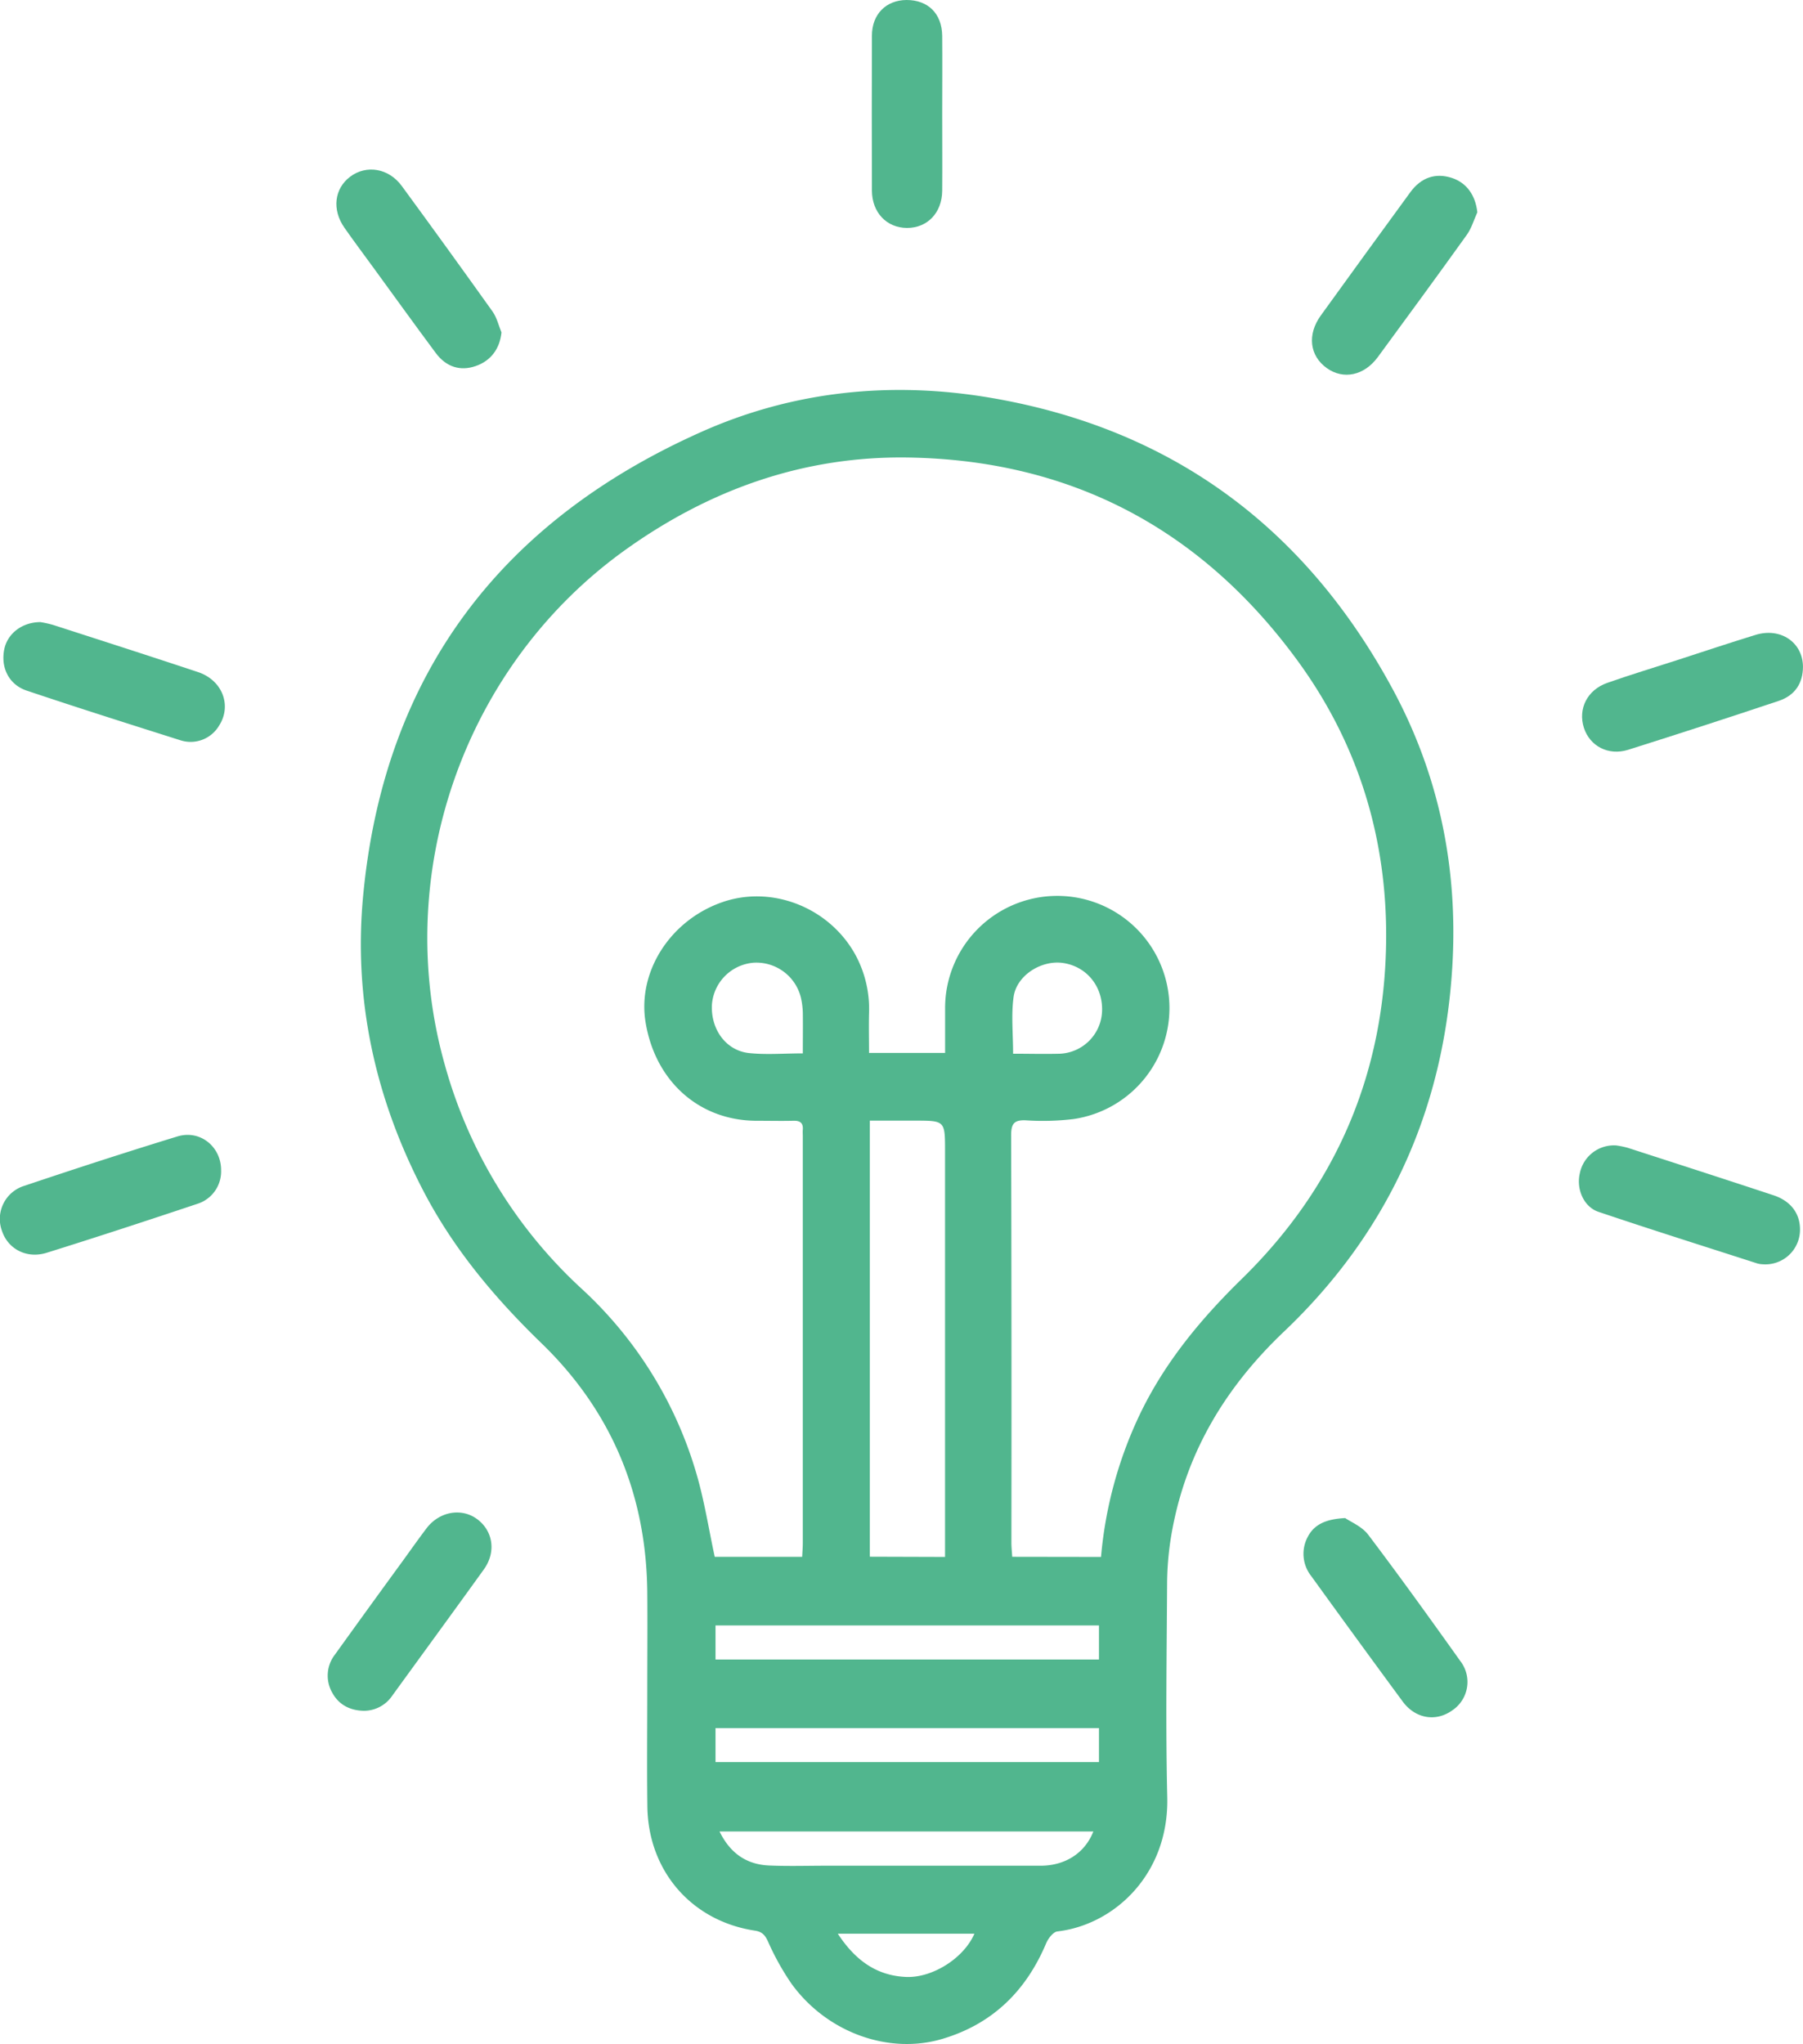 <svg xmlns="http://www.w3.org/2000/svg" viewBox="0 0 552.63 626.41"><path d="M233.39,627c0-10.11.09-20.23,0-30.34-.35-29.77-11.05-55.33-32.39-76-14.29-13.84-26.88-28.81-36.11-46.48-14.91-28.57-21.64-59-18.55-91.07,6.5-67.65,42.34-114.51,103.73-141.84,28.3-12.6,58.5-15.62,89.09-10.32,55.29,9.56,95.87,39.77,122.54,88.9,14.49,26.7,20.27,55.46,18.43,85.54-2.66,43.79-19.67,81.35-51.58,111.67-18.44,17.52-30.65,38.18-34.7,63.4a93.13,93.13,0,0,0-1.13,14.16c-.12,21.72-.46,43.46.05,65.17.55,23.6-16.26,39.09-33.66,41.11-1.3.15-2.83,2.15-3.45,3.62-6.18,14.67-16.51,24.8-31.9,29.34-16.44,4.85-35.4-2-46.21-17a79.88,79.88,0,0,1-7.21-13c-.92-1.94-1.82-2.88-4-3.21-19.36-2.94-32.67-18.28-32.92-38.06C233.27,650.68,233.39,638.82,233.39,627Zm139.08-40.88a127,127,0,0,1,11-41.77c7.62-16.72,19-30.58,32.06-43.36,29.18-28.49,44-63.47,44.33-104.18.25-31.31-8.69-60.18-27.25-85.51-29.49-40.28-69.47-61.41-119.46-62.14-31.63-.45-60.26,9.66-86.05,28-49.8,35.39-72.39,99.72-55.68,158.43a146.1,146.1,0,0,0,41.86,68.34,124,124,0,0,1,35.24,56.88c2.39,8.2,3.7,16.71,5.55,25.28h26.8c.08-1.56.19-2.91.19-4.25q0-62.37,0-124.74c0-.63-.06-1.25,0-1.87.18-2.14-.84-2.85-2.89-2.79-3.74.09-7.49,0-11.24,0-17.51,0-31.06-12-34.05-30.13-2.57-15.54,7.55-31.36,23.58-36.89,15.26-5.26,32.79,1.71,40.73,16.16a34.84,34.84,0,0,1,4.17,18c-.1,4,0,8.11,0,12.07h23.32c0-4.78,0-9.26,0-13.73a34.38,34.38,0,1,1,39.35,34,79.53,79.53,0,0,1-14.56.39c-3.71-.18-4.56,1.11-4.55,4.65q.16,62.37.08,124.74c0,1.44.16,2.88.25,4.38Zm-47.81,0V461.77c0-9.37,0-9.37-9.34-9.37H301.6V586.05Zm47.18,21H254.31v10.45H371.84Zm0,31.46H254.31V649H371.84Zm-1.69,31.68H255.54c3.26,6.68,8.26,10.12,15.16,10.43,5.86.26,11.74.07,17.61.07q33,0,65.93,0C361.72,680.65,367.63,676.73,370.15,670.18ZM281.07,431.79c0-4.47.05-8.44,0-12.4a23.62,23.62,0,0,0-.53-4.43A14.06,14.06,0,0,0,266,404a13.92,13.92,0,0,0-12.79,12.86c-.39,7.5,4.23,14,11.26,14.82C269.77,432.26,275.15,431.79,281.07,431.79Zm64.45.1c4.78,0,9.6.13,14.41,0a13.54,13.54,0,0,0,12.86-13.05c.27-7.56-4.72-13.71-12-14.76-6.62-.95-14.21,3.8-15.12,10.42C344.91,420,345.52,425.8,345.52,431.89Zm-53.73,269.7c5.25,8,11.7,12.84,20.87,13.26,8.15.37,17.8-5.79,21-13.26Z" transform="translate(-35 -108.94)" style="fill:#51b68e"/><path d="M47.4,299.61a33.28,33.28,0,0,1,3.87.86c14.81,4.78,29.64,9.54,44.41,14.45,7.51,2.5,10.45,10.28,6.45,16.45a10.13,10.13,0,0,1-11.69,4.5c-15.8-5-31.57-10-47.27-15.27-5.44-1.82-8-7.06-6.87-12.63C37.26,303.16,41.75,299.61,47.4,299.61Z" transform="translate(-35 -108.94)" style="fill:#51b68e"/><path d="M188.71,210.83c-.53,5-3.23,8.69-7.93,10.31s-9,.3-12.21-4c-6.4-8.6-12.66-17.31-19-26-3-4.13-6.08-8.22-9-12.4-3.88-5.54-3.1-12,1.78-15.66s11.72-2.68,15.79,2.85Q172.2,185.11,186,204.46C187.29,206.3,187.82,208.69,188.71,210.83Z" transform="translate(-35 -108.94)" style="fill:#51b68e"/><path d="M102.77,467.65a10.4,10.4,0,0,1-7.31,10.26c-15.35,5.13-30.73,10.18-46.18,15-6.13,1.9-11.82-1.18-13.66-6.67a10.61,10.61,0,0,1,6.84-13.86c15.58-5.23,31.2-10.32,46.91-15.13C96.36,455.1,102.82,460.43,102.77,467.65Z" transform="translate(-35 -108.94)" style="fill:#51b68e"/><path d="M487.81,174c-1.05,2.32-1.77,4.89-3.23,6.92-9,12.56-18.12,25-27.27,37.46-4.19,5.7-10.56,7-15.63,3.39-5.28-3.77-6.08-10.27-1.85-16.13q13.67-18.94,27.45-37.8c3.34-4.57,7.8-6,12.78-4.35C484.57,165,487.24,168.8,487.81,174Z" transform="translate(-35 -108.94)" style="fill:#51b68e"/><path d="M447.31,574.21c1.67,1.17,5.13,2.56,7.06,5.11C464,592.05,473.31,605,482.57,618a10.47,10.47,0,0,1-2.49,15.18c-5,3.56-11.28,2.51-15.15-2.75q-14.08-19.12-28-38.4a11,11,0,0,1-1.13-12C437.79,576.16,441.36,574.52,447.31,574.21Z" transform="translate(-35 -108.94)" style="fill:#51b68e"/><path d="M146.4,633.28c-4.37-.13-7.67-2-9.62-5.65A10.51,10.51,0,0,1,137.7,616q10.37-14.43,20.84-28.78c2.41-3.33,4.78-6.7,7.29-10,4-5.13,10.83-6.21,15.57-2.57s5.7,10,1.9,15.3c-9.32,12.95-18.74,25.83-28.11,38.75A10.5,10.5,0,0,1,146.4,633.28Z" transform="translate(-35 -108.94)" style="fill:#51b68e"/><path d="M587.62,313.25c0,5-2.37,8.81-7.42,10.5q-23,7.69-46.18,15c-6.08,1.9-11.74-1.17-13.54-6.73-1.87-5.8,1-11.61,7.12-13.77,7-2.47,14.2-4.64,21.31-6.94,8.05-2.61,16.08-5.3,24.17-7.78C580.75,301.16,587.55,305.81,587.62,313.25Z" transform="translate(-35 -108.94)" style="fill:#51b68e"/><path d="M530.34,460a26.67,26.67,0,0,1,3.57.73c14.9,4.82,29.81,9.63,44.68,14.55,5.42,1.79,8.24,5.75,8.12,10.79a10.62,10.62,0,0,1-11.35,10.36,7.52,7.52,0,0,1-1.84-.29c-16.21-5.23-32.45-10.34-48.59-15.79-4.53-1.53-6.82-7-5.72-11.73A10.66,10.66,0,0,1,530.34,460Z" transform="translate(-35 -108.94)" style="fill:#51b68e"/><path d="M323.79,143.87c0,7.85.06,15.7,0,23.55-.06,6.74-4.55,11.4-10.79,11.38s-10.73-4.74-10.75-11.45q-.08-23.73,0-47.47c0-6.59,4.34-10.91,10.63-10.94,6.58,0,10.84,4.18,10.91,11C323.86,127.92,323.79,135.9,323.79,143.87Z" transform="translate(-35 -108.94)" style="fill:#51b68e"/></svg>